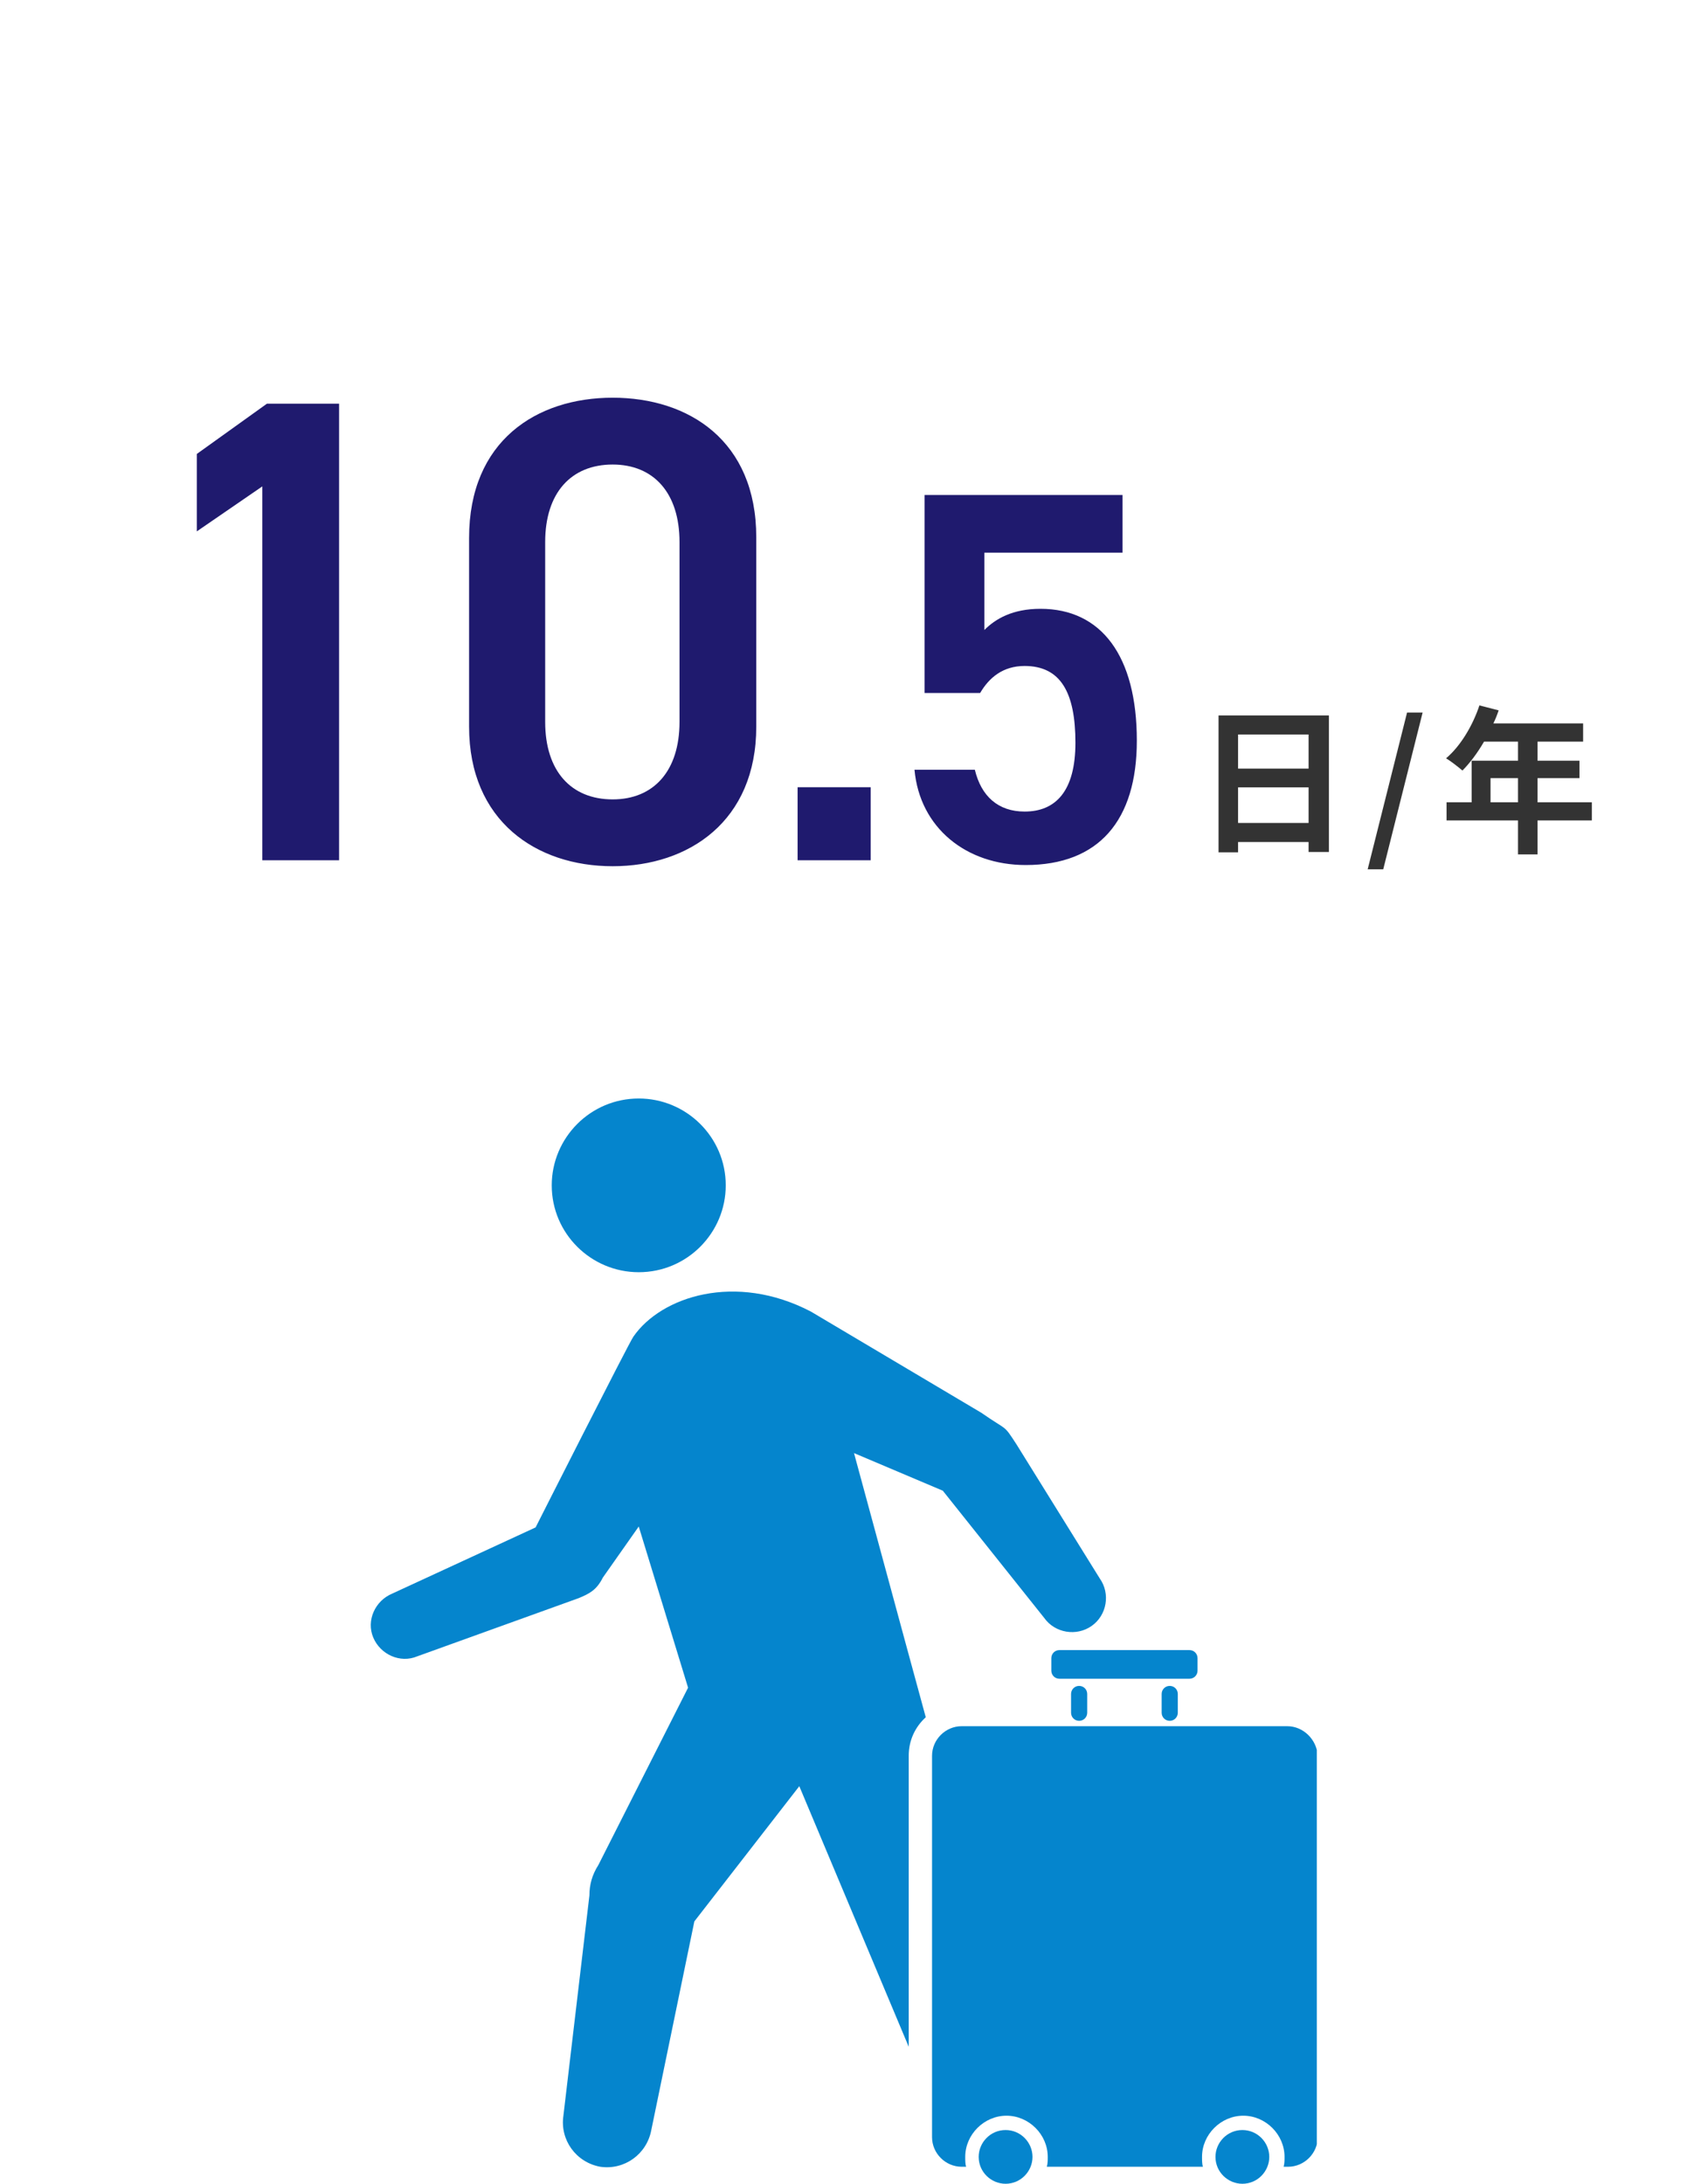 <svg width="256" height="330" viewBox="0 0 256 330" fill="none" xmlns="http://www.w3.org/2000/svg">
<path d="M187.1 124.36V118.984H197.756V124.36H187.1ZM197.756 110.992V116.152H187.1V110.992H197.756ZM184.148 108.112V128.8H187.1V127.24H197.756V128.752H200.828V108.112H184.148ZM206.684 131.368H209.036L214.988 107.68H212.636L206.684 131.368ZM225.252 121.24V117.592H229.404V121.24H225.252ZM240.564 121.24H232.356V117.592H238.692V114.952H232.356V112.072H239.244V109.312H225.684C225.996 108.664 226.26 108.016 226.476 107.344L223.572 106.6C222.54 109.696 220.692 112.768 218.532 114.592C219.228 115 220.452 115.96 221.004 116.44C222.132 115.312 223.284 113.776 224.268 112.072H229.404V114.952H222.396V121.24H218.604V123.976H229.404V129.112H232.356V123.976H240.564V121.24Z" fill="#333333"/>
<path d="M51.243 61H40.343L29.743 68.6V80.3L39.643 73.5V130H51.243V61ZM114.289 109.8V81.2C114.289 66.6 104.089 60.1 92.589 60.1C81.089 60.1 70.889 66.6 70.889 81.3V109.8C70.889 124.1 81.089 130.9 92.589 130.9C104.089 130.9 114.289 124.1 114.289 109.8ZM102.689 81.9V109.1C102.689 116.5 98.789 120.8 92.589 120.8C86.289 120.8 82.389 116.5 82.389 109.1V81.9C82.389 74.5 86.289 70.2 92.589 70.2C98.789 70.2 102.689 74.5 102.689 81.9ZM131.575 118.96H120.535V130H131.575V118.96ZM154.84 100.64C160.28 100.64 162.52 104.64 162.52 112.24C162.52 119.52 159.56 122.64 154.84 122.64C150.84 122.64 148.28 120.32 147.32 116.32H138.2C139 125.12 146.04 130.72 155 130.72C166.04 130.72 171.8 124 171.8 111.92C171.8 99.12 166.44 92 157.24 92C153 92 150.44 93.52 148.76 95.2V83.52H169.64V74.8H139.72V104.72H148.12C149.48 102.4 151.56 100.64 154.84 100.64Z" fill="#1F1A6E"/>
<g clip-path="url(#clip0)">
<path d="M83.38 179.125C83.38 186.432 89.344 192.251 96.528 192.251C103.848 192.251 109.676 186.297 109.676 179.125C109.676 171.818 103.712 166 96.528 166C89.209 166 83.38 171.954 83.38 179.125Z" fill="#0585CD"/>
<path d="M180.973 252.465C180.973 253.141 180.431 253.683 179.753 253.683H160.099C159.421 253.683 158.879 253.141 158.879 252.465V250.57C158.879 249.894 159.421 249.353 160.099 249.353H179.753C180.431 249.353 180.973 249.894 180.973 250.57V252.465Z" fill="#0585CD"/>
<path d="M164.301 258.824C164.301 259.501 163.758 260.042 163.081 260.042C162.403 260.042 161.861 259.501 161.861 258.824V255.982C161.861 255.306 162.403 254.765 163.081 254.765C163.758 254.765 164.301 255.306 164.301 255.982V258.824Z" fill="#0585CD"/>
<path d="M177.991 258.824C177.991 259.501 177.448 260.042 176.771 260.042C176.093 260.042 175.551 259.501 175.551 258.824V255.982C175.551 255.306 176.093 254.765 176.771 254.765C177.448 254.765 177.991 255.306 177.991 255.982V258.824Z" fill="#0585CD"/>
<path d="M191.816 325.94C191.816 328.105 190.054 330 187.75 330C185.581 330 183.684 328.241 183.684 325.94C183.684 323.775 185.446 321.881 187.75 321.881C190.054 321.881 191.816 323.775 191.816 325.94Z" fill="#0585CD"/>
<path d="M154.677 326.617C154.677 326.346 154.813 326.211 154.813 325.94C154.813 324.722 153.864 323.64 152.644 323.369L152.915 324.316C153.322 325.399 153.864 326.481 154.542 327.293L154.677 326.617Z" fill="#0585CD"/>
<path d="M137.327 265.32C137.327 263.02 138.276 260.99 139.903 259.501C135.836 244.617 131.905 230.003 129.059 219.584L142.478 225.267L157.795 244.482C159.421 246.782 162.674 247.323 164.978 245.699C167.283 244.076 167.825 240.828 166.198 238.528L153.593 218.231C151.559 215.119 152.373 216.336 148.306 213.495L122.553 198.204C111.167 192.251 99.917 195.904 95.715 201.993C95.037 202.94 80.941 230.815 80.941 230.815L59.253 240.828C56.678 241.911 55.322 244.887 56.407 247.458C57.491 250.029 60.473 251.383 63.049 250.3L87.447 241.505C89.073 240.828 90.158 240.287 91.106 238.392L96.528 230.68L103.983 255.036L90.429 281.828C89.48 283.317 89.073 284.805 89.073 286.429L85.142 319.716C84.6 323.369 87.04 326.752 90.7 327.429C94.359 327.97 97.748 325.534 98.426 321.881L104.932 290.353L120.791 269.921L137.327 309.297V265.32Z" fill="#0585CD"/>
<path d="M154.677 326.482C154.677 326.211 154.812 326.076 154.812 325.941C154.812 324.452 153.593 323.234 152.102 323.234C150.611 323.234 149.391 324.452 149.391 325.941C149.391 326.076 149.391 326.347 149.526 326.617L150.068 328.647C150.746 328.647 151.288 328.512 151.966 328.376C152.915 327.97 153.864 327.294 154.677 326.482Z" fill="#0585CD"/>
<path d="M194.527 260.854H145.325C142.885 260.854 140.852 262.884 140.852 265.32V322.963C140.852 325.399 142.885 327.429 145.325 327.429H146.002C145.867 327.023 145.867 326.482 145.867 325.94C145.867 322.557 148.713 319.716 152.102 319.716C155.49 319.716 158.337 322.557 158.337 325.94C158.337 326.482 158.337 326.887 158.201 327.429H181.786C181.651 327.023 181.651 326.482 181.651 325.94C181.651 322.557 184.497 319.716 187.886 319.716C191.274 319.716 194.121 322.557 194.121 325.94C194.121 326.482 194.121 326.887 193.985 327.429H194.663C197.103 327.429 199.136 325.399 199.136 322.963V265.32C199 262.884 196.967 260.854 194.527 260.854Z" fill="#0585CD"/>
<path d="M156.033 325.94C156.033 328.105 154.271 330 151.966 330C149.798 330 147.9 328.241 147.9 325.94C147.9 323.775 149.662 321.881 151.966 321.881C154.271 321.881 156.033 323.775 156.033 325.94Z" fill="#0585CD"/>
</g>
<defs>
<clipPath id="clip0">
<rect width="143" height="164" fill="white" transform="translate(56 166)"/>
</clipPath>
</defs>
</svg>
